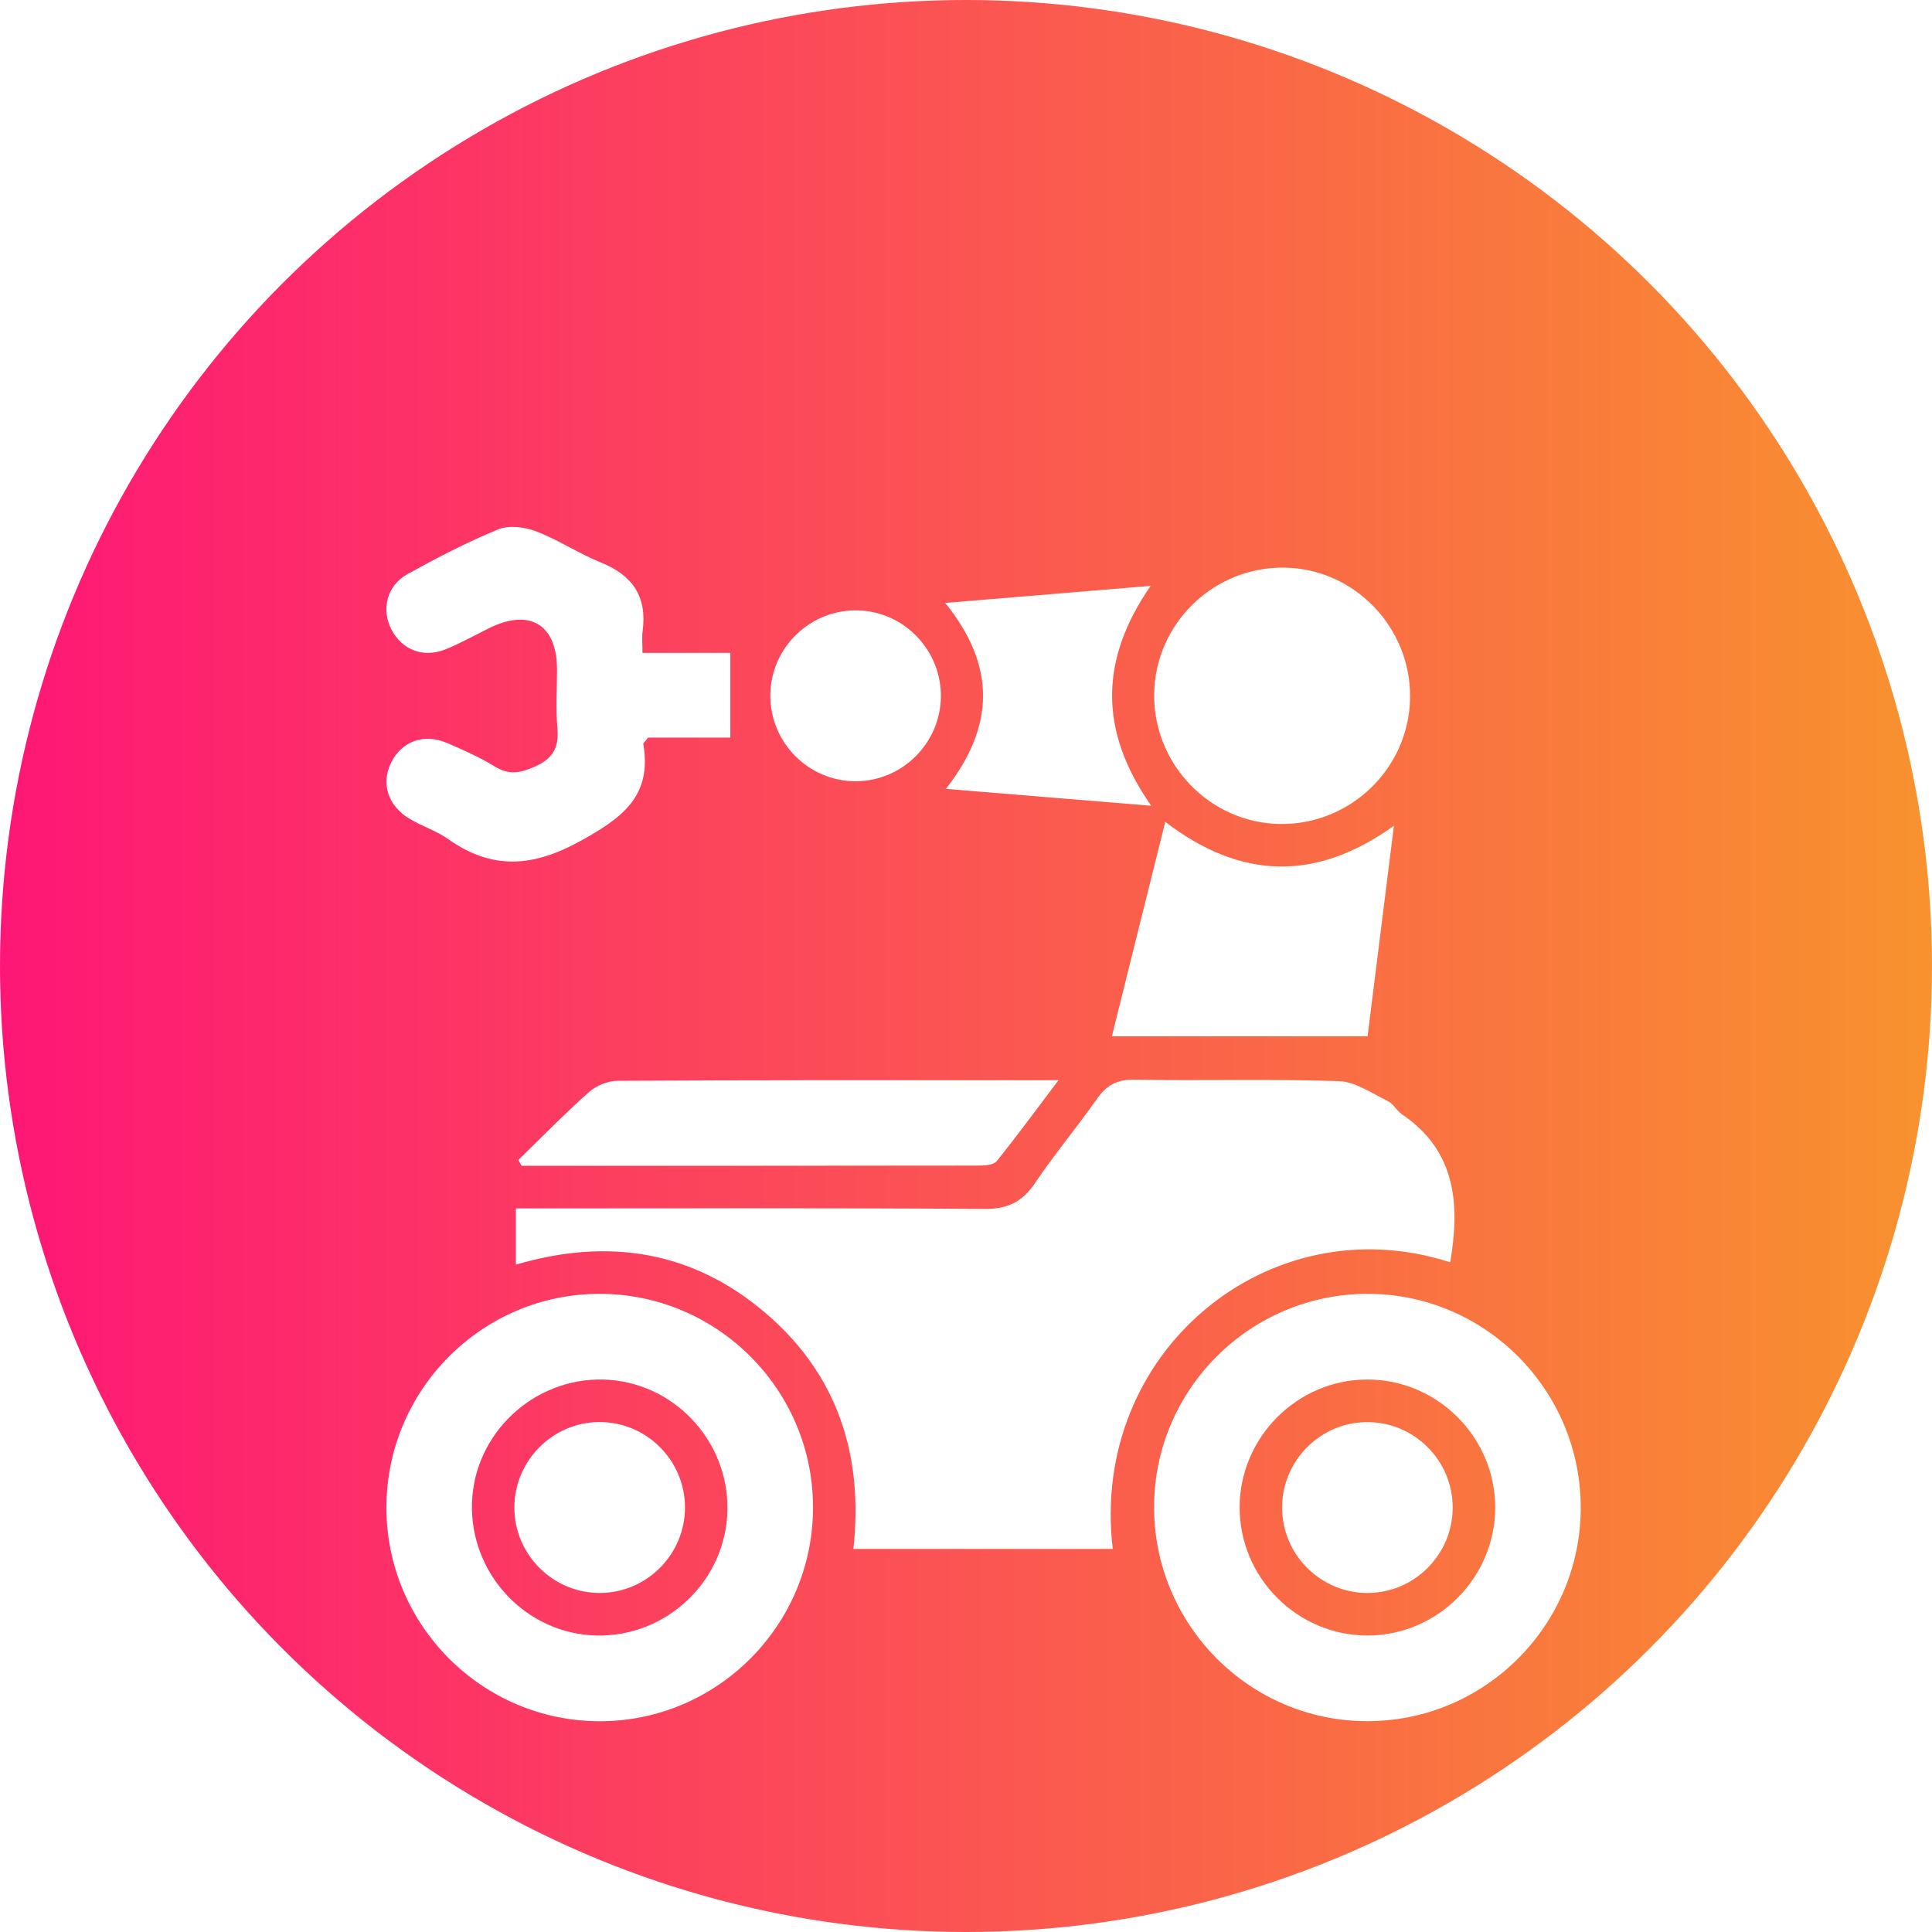 <svg width="55" height="55" viewBox="0 0 55 55" fill="none" xmlns="http://www.w3.org/2000/svg">
<circle cx="27.5" cy="27.5" r="27.5" fill="url(#paint0_linear_784_144)"/>
<g filter="url(#filter0_d_784_144)">
<path d="M31.678 40.096C29.233 40.096 26.792 40.096 24.294 40.096C24.588 37.414 23.836 35.112 21.773 33.362C19.703 31.607 17.314 31.23 14.686 32.002C14.686 31.464 14.686 30.974 14.686 30.401C14.974 30.401 15.244 30.401 15.514 30.401C19.685 30.401 23.855 30.386 28.026 30.416C28.685 30.421 29.105 30.215 29.468 29.676C30.019 28.858 30.655 28.099 31.221 27.292C31.491 26.907 31.781 26.73 32.277 26.737C34.223 26.771 36.17 26.713 38.114 26.778C38.589 26.793 39.058 27.129 39.517 27.35C39.667 27.423 39.755 27.616 39.899 27.713C41.458 28.762 41.564 30.29 41.285 31.936C36.149 30.267 31.01 34.468 31.678 40.096Z" fill="white"/>
<path d="M17.062 32.833C20.412 32.83 23.142 35.555 23.145 38.905C23.15 42.259 20.427 44.995 17.084 45C13.737 45.005 11.005 42.277 11.001 38.927C10.996 35.573 13.717 32.838 17.062 32.833ZM17.173 35.273C15.188 35.225 13.502 36.806 13.437 38.778C13.37 40.8 14.969 42.51 16.971 42.559C18.987 42.609 20.679 40.988 20.709 38.978C20.741 36.991 19.148 35.321 17.173 35.273Z" fill="white"/>
<path d="M38.947 32.833C42.291 32.841 45.008 35.581 45 38.936C44.992 42.283 42.256 45.008 38.908 44.998C35.566 44.991 32.849 42.25 32.855 38.895C32.861 35.547 35.598 32.826 38.947 32.833ZM38.905 35.272C36.926 35.282 35.297 36.918 35.29 38.901C35.284 40.917 36.938 42.571 38.95 42.56C40.931 42.549 42.556 40.917 42.566 38.931C42.573 36.915 40.917 35.261 38.905 35.272Z" fill="white"/>
<path d="M18.29 14.586C19.187 14.586 19.99 14.586 20.791 14.586C20.791 15.398 20.791 16.161 20.791 16.998C20.035 16.998 19.216 16.998 18.448 16.998C18.367 17.108 18.308 17.152 18.314 17.185C18.568 18.663 17.71 19.286 16.531 19.937C15.173 20.688 14.013 20.775 12.755 19.885C12.429 19.654 12.031 19.527 11.682 19.323C11.048 18.955 10.837 18.312 11.134 17.712C11.436 17.1 12.068 16.868 12.737 17.155C13.201 17.354 13.666 17.564 14.095 17.826C14.491 18.067 14.804 18.009 15.214 17.83C15.743 17.599 15.918 17.283 15.868 16.726C15.819 16.173 15.857 15.612 15.857 15.056C15.857 13.774 15.076 13.307 13.909 13.889C13.502 14.093 13.103 14.315 12.682 14.486C12.052 14.741 11.438 14.499 11.142 13.917C10.849 13.342 11.013 12.669 11.606 12.34C12.445 11.877 13.303 11.431 14.188 11.069C14.493 10.945 14.941 11.003 15.265 11.127C15.9 11.37 16.477 11.76 17.108 12.014C18.008 12.377 18.425 12.986 18.295 13.961C18.27 14.133 18.29 14.311 18.29 14.586Z" fill="white"/>
<path d="M40.142 15.838C40.128 17.857 38.456 19.489 36.431 19.457C34.452 19.426 32.843 17.771 32.857 15.778C32.871 13.76 34.545 12.129 36.568 12.159C38.548 12.19 40.154 13.844 40.142 15.838Z" fill="white"/>
<path d="M39.682 19.508C39.424 21.565 39.181 23.514 38.932 25.5C36.515 25.5 34.127 25.5 31.653 25.5C32.156 23.482 32.651 21.489 33.173 19.396C35.311 21.036 37.453 21.108 39.682 19.508Z" fill="white"/>
<path d="M14.757 29.022C15.423 28.373 16.073 27.706 16.768 27.088C16.976 26.903 17.31 26.769 17.586 26.768C21.43 26.746 25.274 26.752 29.119 26.751C29.395 26.751 29.673 26.751 30.134 26.751C29.498 27.593 28.953 28.335 28.378 29.051C28.293 29.157 28.061 29.182 27.896 29.182C23.546 29.188 19.198 29.188 14.848 29.188C14.818 29.133 14.787 29.078 14.757 29.022Z" fill="white"/>
<path d="M32.773 18.938C30.755 18.773 28.905 18.621 26.929 18.458C28.317 16.679 28.365 14.969 26.909 13.164C28.888 13 30.755 12.845 32.755 12.679C31.31 14.774 31.271 16.795 32.773 18.938Z" fill="white"/>
<path d="M26.785 15.843C26.766 17.164 25.68 18.239 24.359 18.241C23.009 18.242 21.911 17.126 21.93 15.773C21.948 14.423 23.078 13.339 24.431 13.377C25.748 13.414 26.803 14.519 26.785 15.843Z" fill="white"/>
<path d="M17.035 36.483C18.387 36.464 19.5 37.561 19.5 38.916C19.5 40.239 18.428 41.329 17.109 41.348C15.759 41.368 14.643 40.269 14.643 38.916C14.645 37.593 15.716 36.503 17.035 36.483Z" fill="white"/>
<path d="M38.964 41.348C37.613 41.368 36.498 40.269 36.499 38.916C36.499 37.593 37.571 36.503 38.89 36.485C40.242 36.465 41.355 37.563 41.355 38.917C41.355 40.24 40.285 41.33 38.964 41.348Z" fill="white"/>
</g>
<defs>
<filter id="filter0_d_784_144" x="7" y="11" width="42" height="42" filterUnits="userSpaceOnUse" color-interpolation-filters="sRGB">
<feFlood flood-opacity="0" result="BackgroundImageFix"/>
<feColorMatrix in="SourceAlpha" type="matrix" values="0 0 0 0 0 0 0 0 0 0 0 0 0 0 0 0 0 0 127 0" result="hardAlpha"/>
<feOffset dy="4"/>
<feGaussianBlur stdDeviation="2"/>
<feComposite in2="hardAlpha" operator="out"/>
<feColorMatrix type="matrix" values="0 0 0 0 0 0 0 0 0 0 0 0 0 0 0 0 0 0 0.25 0"/>
<feBlend mode="normal" in2="BackgroundImageFix" result="effect1_dropShadow_784_144"/>
<feBlend mode="normal" in="SourceGraphic" in2="effect1_dropShadow_784_144" result="shape"/>
</filter>
<linearGradient id="paint0_linear_784_144" x1="0" y1="27.5" x2="55" y2="27.5" gradientUnits="userSpaceOnUse">
<stop stop-color="#FE1776"/>
<stop offset="1" stop-color="#F8922E"/>
</linearGradient>
</defs>
</svg>
